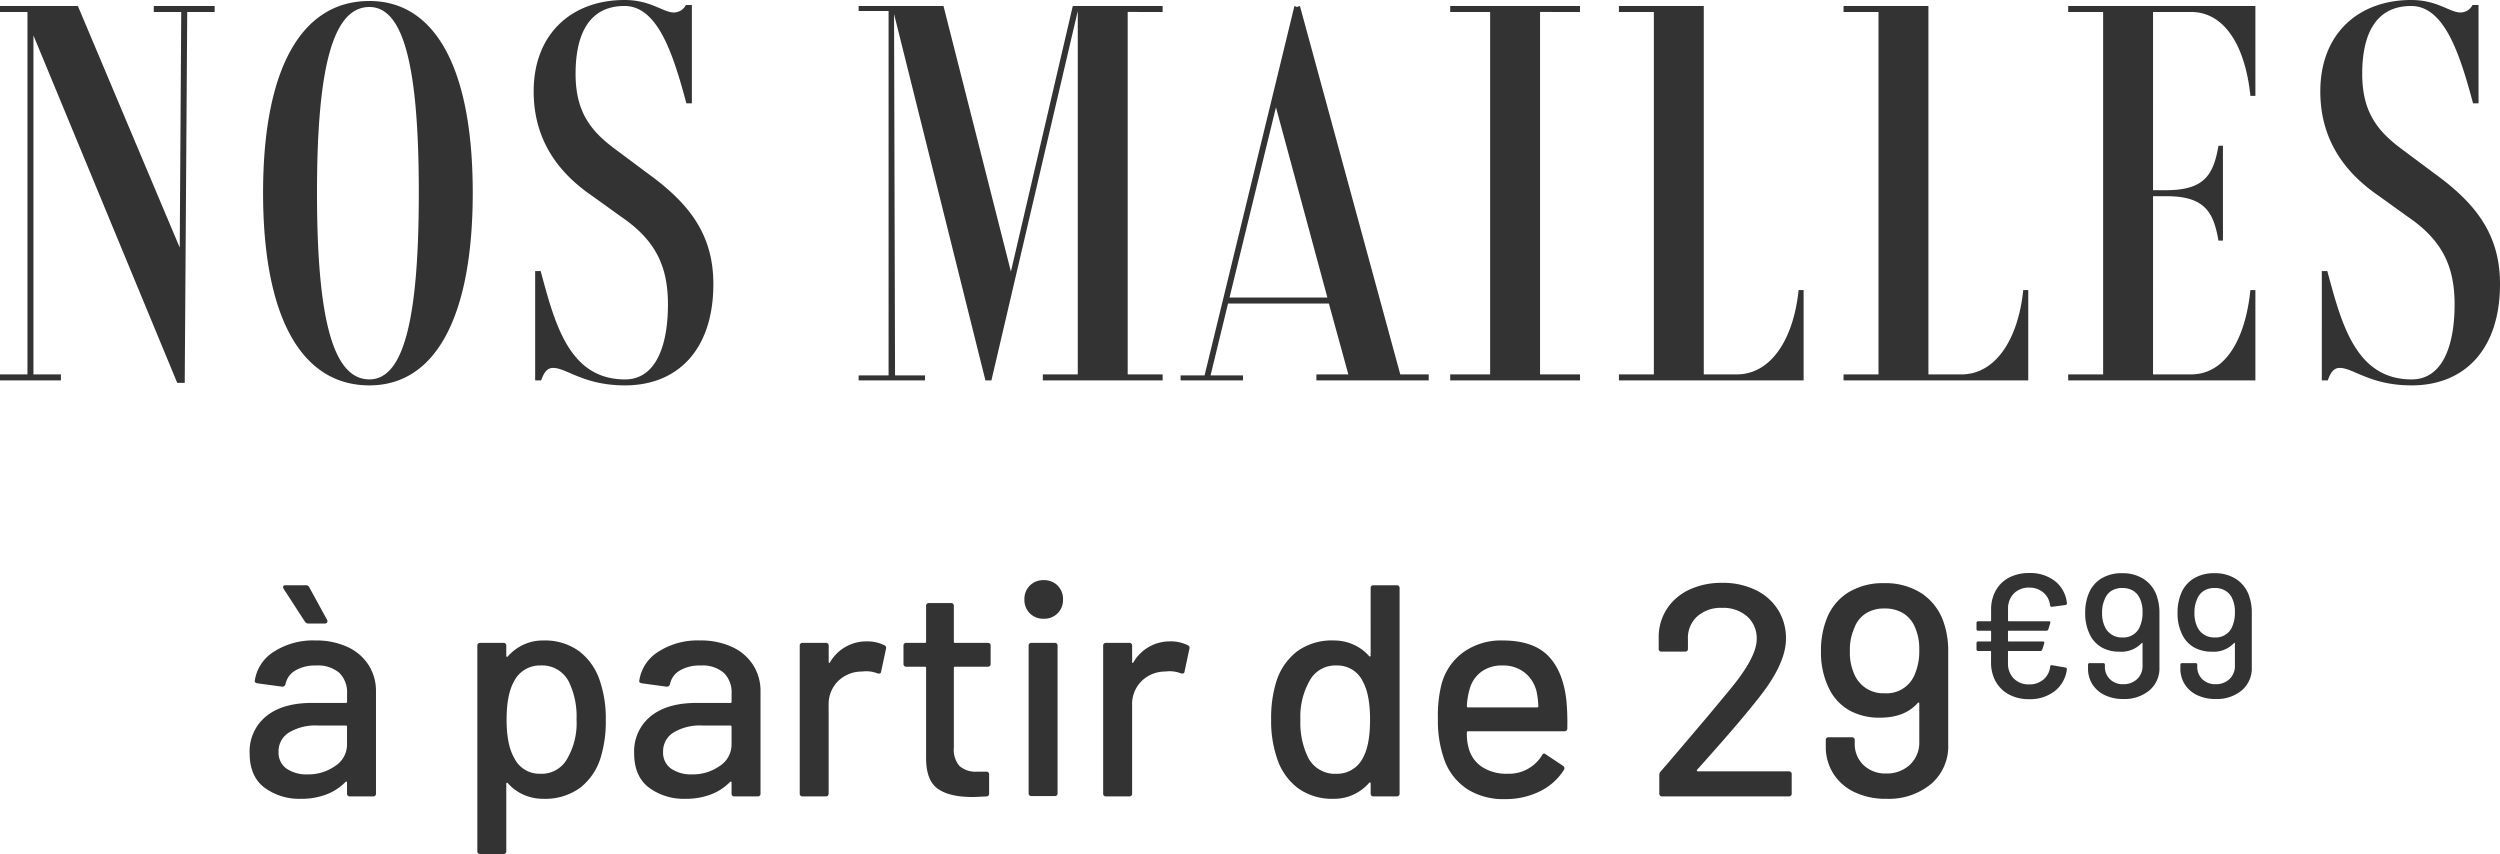 <svg xmlns="http://www.w3.org/2000/svg" width="480.768" height="164.23" viewBox="0 0 480.768 164.23"><g transform="translate(-42.616 -513.848)"><path d="M-199.1-72h-11.712v1.152h5.28l-.288,45.312L-225.408-72h-14.976v1.152h5.28v69.7h-5.28V0h11.712V-1.152h-5.28V-66.336L-206.3.48h1.44l.48-71.328h5.28ZM-169.344.96c12.768,0,19.872-13.248,19.872-37.056,0-23.712-7.1-36.864-19.872-36.864-13.152,0-20.448,13.152-20.448,36.864C-189.792-12.288-182.5.96-169.344.96Zm0-1.152c-6.912,0-10.08-11.328-10.08-35.9,0-24.48,3.168-35.712,10.08-35.712,6.528,0,9.5,11.232,9.5,35.712C-159.84-11.52-162.816-.192-169.344-.192Zm53.472-39.648-6.048-4.512c-4.7-3.456-7.776-7.1-7.776-14.592,0-7.776,2.688-13.056,9.408-13.056,6.336,0,9.312,9.024,11.9,18.72h1.056V-72.192h-1.152a2.6,2.6,0,0,1-2.3,1.44c-2.112,0-4.416-2.4-9.5-2.4-10.08,0-17.472,6.432-17.472,17.568,0,9.312,4.7,15.648,11.328,20.16l5.472,3.936c6.624,4.512,9.024,9.5,9.024,16.9,0,7.488-2.112,14.4-8.256,14.4-10.848,0-13.536-10.944-16.224-20.832h-1.056V0h1.152c.48-1.344,1.056-2.4,2.3-2.4,2.592,0,5.856,3.36,13.824,3.36,10.176,0,16.992-6.912,16.992-19.488C-103.2-28.128-107.9-34.08-115.872-39.84ZM-16.8-70.848V-72H-34.08l-11.9,51.072L-58.944-72h-16.32v.96h5.76V-.96h-5.76V0H-62.5V-.96h-5.76l-.192-69.5L-50.88,0h1.152L-33.12-71.04V-1.152h-6.72V0H-16.8V-1.152h-6.72v-69.7Zm45.7,69.7L9.6-72l-.576.192L8.544-72-8.736-.96h-4.608V0h12V-.96h-6.24l3.36-13.824H15.168L18.912-1.152H12.768V0h21.6V-1.152ZM-3.936-15.936,4.992-52.512,14.88-15.936ZM63.456-70.848V-72H38.5v1.152h7.68v69.7H38.5V0h24.96V-1.152h-7.68v-69.7ZM105.5-17.376c-.96,9.408-5.28,16.224-11.9,16.224H87.264V-72H70.944v1.152h6.72v69.7h-6.72V0h35.52V-17.376Zm43.2,0c-.96,9.408-5.28,16.224-11.9,16.224h-6.336V-72h-16.32v1.152h6.72v69.7h-6.72V0h35.52V-17.376ZM180.96-70.848c6.624,0,10.464,6.816,11.424,16.128h.96V-72h-36v1.152h6.72v69.7h-6.72V0h36V-17.376h-.96c-.96,9.408-4.8,16.224-11.424,16.224h-7.3V-35.424h2.5c7.3,0,9.12,2.88,10.08,8.544h.864V-45.12h-.864c-.96,5.664-2.784,8.544-10.08,8.544h-2.5V-70.848ZM227.712-39.84l-6.048-4.512c-4.7-3.456-7.776-7.1-7.776-14.592C213.888-66.72,216.576-72,223.3-72c6.336,0,9.312,9.024,11.9,18.72h1.056V-72.192H235.1a2.6,2.6,0,0,1-2.3,1.44c-2.112,0-4.416-2.4-9.5-2.4-10.08,0-17.472,6.432-17.472,17.568,0,9.312,4.7,15.648,11.328,20.16l5.472,3.936c6.624,4.512,9.024,9.5,9.024,16.9,0,7.488-2.112,14.4-8.256,14.4-10.848,0-13.536-10.944-16.224-20.832h-1.056V0h1.152c.48-1.344,1.056-2.4,2.3-2.4,2.592,0,5.856,3.36,13.824,3.36,10.176,0,16.992-6.912,16.992-19.488C240.384-28.128,235.68-34.08,227.712-39.84Z" transform="translate(283 587)" fill="#333"/><path d="M-179.738-29.986a14.32,14.32,0,0,1,6.177,1.247,9.463,9.463,0,0,1,4.06,3.48,9.25,9.25,0,0,1,1.421,5.075V-.58a.513.513,0,0,1-.58.58h-4.408a.513.513,0,0,1-.58-.58V-2.668q0-.29-.29-.116a10.078,10.078,0,0,1-3.683,2.407,13.331,13.331,0,0,1-4.843.841,11.272,11.272,0,0,1-7.1-2.175q-2.813-2.175-2.813-6.583a8.674,8.674,0,0,1,3.161-7.1q3.161-2.581,8.845-2.581h6.5a.205.205,0,0,0,.232-.232v-1.566a5.25,5.25,0,0,0-1.479-3.973,6.27,6.27,0,0,0-4.495-1.421,7.417,7.417,0,0,0-3.973.957,3.94,3.94,0,0,0-1.885,2.581.615.615,0,0,1-.7.522l-4.7-.638q-.58-.116-.522-.464a7.9,7.9,0,0,1,3.654-5.6A13.893,13.893,0,0,1-179.738-29.986Zm-1.508,25.752a8.907,8.907,0,0,0,5.336-1.624,4.891,4.891,0,0,0,2.262-4.118V-13.4a.205.205,0,0,0-.232-.232h-5.452a9.808,9.808,0,0,0-5.452,1.334,4.207,4.207,0,0,0-2.03,3.712,3.741,3.741,0,0,0,1.537,3.248A6.766,6.766,0,0,0-181.246-4.234Zm3.77-29.7a.646.646,0,0,1,.058.29.357.357,0,0,1-.145.29.585.585,0,0,1-.377.116h-3.132a.842.842,0,0,1-.7-.406l-4.06-6.264a.89.89,0,0,1-.116-.348q0-.348.464-.348h3.886a.681.681,0,0,1,.7.406Zm52.49,11.832a22.409,22.409,0,0,1,1.1,7.424,23.563,23.563,0,0,1-.928,7.018,11.66,11.66,0,0,1-4,6A11.458,11.458,0,0,1-135.948.464a9.141,9.141,0,0,1-3.741-.783,8.7,8.7,0,0,1-3.045-2.233q-.116-.116-.2-.058a.2.2,0,0,0-.087.174V10.5a.513.513,0,0,1-.58.58h-4.408a.513.513,0,0,1-.58-.58v-39.44a.513.513,0,0,1,.58-.58h4.408a.513.513,0,0,1,.58.58v1.914a.2.2,0,0,0,.087.174q.087.058.2-.058a9.108,9.108,0,0,1,3.016-2.262,8.8,8.8,0,0,1,3.77-.812,11.258,11.258,0,0,1,6.931,2.059A11.725,11.725,0,0,1-124.986-22.1Zm-6.38,14.964a13.671,13.671,0,0,0,1.856-7.656,15.328,15.328,0,0,0-1.45-7.192,5.761,5.761,0,0,0-5.51-3.19,5.533,5.533,0,0,0-5.1,3.132q-1.392,2.494-1.392,7.308,0,4.872,1.508,7.424a5.362,5.362,0,0,0,4.93,2.958A5.616,5.616,0,0,0-131.366-7.134Zm25.578-22.852a14.32,14.32,0,0,1,6.177,1.247,9.462,9.462,0,0,1,4.06,3.48,9.25,9.25,0,0,1,1.421,5.075V-.58a.513.513,0,0,1-.58.58h-4.408a.513.513,0,0,1-.58-.58V-2.668q0-.29-.29-.116a10.078,10.078,0,0,1-3.683,2.407,13.331,13.331,0,0,1-4.843.841,11.272,11.272,0,0,1-7.105-2.175q-2.813-2.175-2.813-6.583a8.674,8.674,0,0,1,3.161-7.1q3.161-2.581,8.845-2.581h6.5a.205.205,0,0,0,.232-.232v-1.566a5.25,5.25,0,0,0-1.479-3.973,6.27,6.27,0,0,0-4.5-1.421,7.417,7.417,0,0,0-3.973.957,3.94,3.94,0,0,0-1.885,2.581.615.615,0,0,1-.7.522l-4.7-.638q-.58-.116-.522-.464a7.9,7.9,0,0,1,3.654-5.6A13.893,13.893,0,0,1-105.788-29.986ZM-107.3-4.234a8.907,8.907,0,0,0,5.336-1.624A4.891,4.891,0,0,0-99.7-9.976V-13.4a.205.205,0,0,0-.232-.232h-5.452a9.808,9.808,0,0,0-5.452,1.334,4.207,4.207,0,0,0-2.03,3.712,3.741,3.741,0,0,0,1.537,3.248A6.766,6.766,0,0,0-107.3-4.234Zm33.64-25.578a7.417,7.417,0,0,1,3.364.754.537.537,0,0,1,.29.7l-.928,4.35q-.058.522-.7.348a6.068,6.068,0,0,0-2.32-.406l-.812.058a6.5,6.5,0,0,0-4.495,1.885,6.237,6.237,0,0,0-1.769,4.611V-.58A.513.513,0,0,1-81.6,0H-86.01a.513.513,0,0,1-.58-.58V-28.942a.513.513,0,0,1,.58-.58H-81.6a.513.513,0,0,1,.58.58v3.074q0,.174.087.2t.145-.087A8.084,8.084,0,0,1-73.656-29.812Zm23.78,4.292a.513.513,0,0,1-.58.58H-56.72a.205.205,0,0,0-.232.232v15.37a4.742,4.742,0,0,0,1.1,3.509,4.747,4.747,0,0,0,3.422,1.073h1.682a.513.513,0,0,1,.58.58v3.6a.513.513,0,0,1-.58.58Q-52.6.116-53.414.116q-4.408,0-6.641-1.595t-2.233-5.887V-24.708a.205.205,0,0,0-.232-.232h-3.538a.513.513,0,0,1-.58-.58v-3.422a.513.513,0,0,1,.58-.58h3.538a.205.205,0,0,0,.232-.232V-36.6a.513.513,0,0,1,.58-.58h4.176a.513.513,0,0,1,.58.58v6.844a.205.205,0,0,0,.232.232h6.264a.513.513,0,0,1,.58.58Zm10.208-8.642a3.613,3.613,0,0,1-2.668-1.044,3.613,3.613,0,0,1-1.044-2.668,3.613,3.613,0,0,1,1.044-2.668,3.613,3.613,0,0,1,2.668-1.044A3.613,3.613,0,0,1-37-40.542a3.613,3.613,0,0,1,1.044,2.668A3.613,3.613,0,0,1-37-35.206,3.613,3.613,0,0,1-39.668-34.162Zm-2.32,34.1a.513.513,0,0,1-.58-.58v-28.3a.513.513,0,0,1,.58-.58h4.408a.513.513,0,0,1,.58.58v28.3a.513.513,0,0,1-.58.58Zm26.68-29.754a7.417,7.417,0,0,1,3.364.754.537.537,0,0,1,.29.7l-.928,4.35q-.058.522-.7.348a6.068,6.068,0,0,0-2.32-.406l-.812.058A6.5,6.5,0,0,0-20.9-22.127a6.237,6.237,0,0,0-1.769,4.611V-.58a.513.513,0,0,1-.58.58h-4.408a.513.513,0,0,1-.58-.58V-28.942a.513.513,0,0,1,.58-.58h4.408a.513.513,0,0,1,.58.58v3.074q0,.174.087.2t.145-.087A8.084,8.084,0,0,1-15.308-29.812ZM23.2-40.02a.513.513,0,0,1,.58-.58h4.408a.513.513,0,0,1,.58.58V-.58a.513.513,0,0,1-.58.58H23.784a.513.513,0,0,1-.58-.58V-2.494a.2.2,0,0,0-.087-.174q-.087-.058-.2.058A9.108,9.108,0,0,1,19.9-.348a8.8,8.8,0,0,1-3.77.812A11.258,11.258,0,0,1,9.2-1.6,11.725,11.725,0,0,1,5.166-7.424a22.091,22.091,0,0,1-1.1-7.424,23.563,23.563,0,0,1,.928-7.018,11.821,11.821,0,0,1,4-5.974,11.349,11.349,0,0,1,7.134-2.146,9.141,9.141,0,0,1,3.741.783,8.7,8.7,0,0,1,3.045,2.233q.116.116.2.058a.2.2,0,0,0,.087-.174ZM21.754-7.482q1.334-2.436,1.334-7.308t-1.45-7.424a5.362,5.362,0,0,0-4.93-2.958,5.616,5.616,0,0,0-5.162,2.784A14.026,14.026,0,0,0,9.69-14.732,15.328,15.328,0,0,0,11.14-7.54a5.761,5.761,0,0,0,5.51,3.19A5.533,5.533,0,0,0,21.754-7.482ZM60.846-18.444a46.066,46.066,0,0,1,.174,5.336.513.513,0,0,1-.58.58h-18.5a.205.205,0,0,0-.232.232,10.038,10.038,0,0,0,.348,3.016,6.2,6.2,0,0,0,2.581,3.625,8.607,8.607,0,0,0,4.9,1.3,7.449,7.449,0,0,0,6.612-3.538q.29-.58.754-.174l3.306,2.2a.55.55,0,0,1,.174.754A11.258,11.258,0,0,1,55.771-.986,14.784,14.784,0,0,1,49.014.522,12.971,12.971,0,0,1,41.88-1.334a11.319,11.319,0,0,1-4.35-5.278,22.019,22.019,0,0,1-1.392-8.294,24.6,24.6,0,0,1,.638-6.438,11.084,11.084,0,0,1,4.176-6.322,12.407,12.407,0,0,1,7.6-2.32q5.858,0,8.758,2.929T60.846-18.444Zm-12.3-6.728a6.566,6.566,0,0,0-4.118,1.247,6.152,6.152,0,0,0-2.2,3.335,13.559,13.559,0,0,0-.522,3.248.205.205,0,0,0,.232.232H55.22a.205.205,0,0,0,.232-.232,16.98,16.98,0,0,0-.348-2.842,6.579,6.579,0,0,0-2.291-3.625A6.626,6.626,0,0,0,48.55-25.172ZM85.96-5.1a.191.191,0,0,0,0,.2.2.2,0,0,0,.174.087h17.458a.513.513,0,0,1,.58.58V-.58a.513.513,0,0,1-.58.58H79.29a.513.513,0,0,1-.58-.58V-4.118a.949.949,0,0,1,.29-.7q1.972-2.262,9.048-10.614l4-4.814q5.394-6.438,5.394-9.976A5.62,5.62,0,0,0,95.617-34.6a6.943,6.943,0,0,0-4.843-1.653,6.763,6.763,0,0,0-4.814,1.682,5.582,5.582,0,0,0-1.74,4.408v1.74a.513.513,0,0,1-.58.58H79.174a.513.513,0,0,1-.58-.58v-2.494a9.886,9.886,0,0,1,1.711-5.336,10.334,10.334,0,0,1,4.321-3.567,14.616,14.616,0,0,1,6.148-1.247,14.351,14.351,0,0,1,6.5,1.392,10.354,10.354,0,0,1,4.292,3.828,10.253,10.253,0,0,1,1.508,5.51q0,4.814-5.22,11.368-2.32,2.958-5.51,6.641T85.96-5.1ZM133.4-33.466a16.694,16.694,0,0,1,.87,5.626V-9.976a9.515,9.515,0,0,1-3.306,7.6A12.791,12.791,0,0,1,122.326.464a13.759,13.759,0,0,1-6.061-1.276,9.709,9.709,0,0,1-4.089-3.567,9.6,9.6,0,0,1-1.45-5.249v-1.16a.513.513,0,0,1,.58-.58h4.408a.513.513,0,0,1,.58.58v.522a5.621,5.621,0,0,0,1.682,4.234,6,6,0,0,0,4.35,1.624,6.441,6.441,0,0,0,4.582-1.682,5.826,5.826,0,0,0,1.8-4.466v-7.308a.2.2,0,0,0-.087-.174q-.087-.058-.2.058-2.494,2.842-7.25,2.842a11.787,11.787,0,0,1-5.887-1.392,9.669,9.669,0,0,1-3.857-4.06,15.577,15.577,0,0,1-1.624-7.366,16.446,16.446,0,0,1,1.1-6.206,10.352,10.352,0,0,1,4.176-5.075,12.7,12.7,0,0,1,6.844-1.769,12.778,12.778,0,0,1,7.25,1.972A10.823,10.823,0,0,1,133.4-33.466Zm-5.626,10.15a11.325,11.325,0,0,0,.928-4.93,10.046,10.046,0,0,0-.754-4.118,5.8,5.8,0,0,0-2.262-2.813,6.681,6.681,0,0,0-3.654-.957,6.535,6.535,0,0,0-3.625.957,5.563,5.563,0,0,0-2.175,2.755,10.216,10.216,0,0,0-.87,4.466,10.1,10.1,0,0,0,.986,4.756,6,6,0,0,0,5.684,3.364A5.811,5.811,0,0,0,127.778-23.316Zm22.049,1.779a4.121,4.121,0,0,0,2.757-.93,3.766,3.766,0,0,0,1.3-2.487q.068-.338.372-.271l2.537.44a.337.337,0,0,1,.3.406,6.319,6.319,0,0,1-2.351,4.144,7.688,7.688,0,0,1-4.922,1.539,8.034,8.034,0,0,1-3.823-.88,6.279,6.279,0,0,1-2.571-2.487,7.435,7.435,0,0,1-.913-3.738v-2.03a.12.12,0,0,0-.135-.135H140.05a.3.3,0,0,1-.338-.338v-1.15a.3.3,0,0,1,.338-.338h2.334a.12.12,0,0,0,.135-.135v-1.793a.12.12,0,0,0-.135-.135H140.05a.3.3,0,0,1-.338-.338v-1.15a.3.3,0,0,1,.338-.338h2.334a.12.12,0,0,0,.135-.135v-2.1a7.365,7.365,0,0,1,.913-3.7A6.17,6.17,0,0,1,146-42.09a8.164,8.164,0,0,1,3.823-.863,7.74,7.74,0,0,1,4.99,1.556,6.18,6.18,0,0,1,2.284,4.229v.068q0,.237-.3.3l-2.571.338h-.068q-.237,0-.3-.3a3.738,3.738,0,0,0-1.3-2.453,4.071,4.071,0,0,0-2.723-.93,3.947,3.947,0,0,0-2.943,1.133,4.082,4.082,0,0,0-1.116,2.994v2.2a.12.12,0,0,0,.135.135h7.714q.372,0,.271.372l-.372,1.184a.4.4,0,0,1-.406.271H145.9a.12.12,0,0,0-.135.135v1.793a.12.12,0,0,0,.135.135h6.563q.372,0,.271.372l-.372,1.184a.4.4,0,0,1-.406.271H145.9a.12.12,0,0,0-.135.135v2.165a4.082,4.082,0,0,0,1.116,2.994A3.947,3.947,0,0,0,149.827-21.537Zm24.562-16.983a9.738,9.738,0,0,1,.507,3.282v10.42a5.55,5.55,0,0,1-1.928,4.432,7.461,7.461,0,0,1-5.041,1.658,8.026,8.026,0,0,1-3.535-.744,5.663,5.663,0,0,1-2.385-2.081,5.6,5.6,0,0,1-.846-3.062v-.677a.3.3,0,0,1,.338-.338h2.571a.3.3,0,0,1,.338.338v.3a3.279,3.279,0,0,0,.981,2.47,3.5,3.5,0,0,0,2.537.947,3.757,3.757,0,0,0,2.673-.981,3.4,3.4,0,0,0,1.049-2.605V-29.42a.114.114,0,0,0-.051-.1q-.051-.034-.118.034a5.326,5.326,0,0,1-4.229,1.658,6.875,6.875,0,0,1-3.434-.812,5.64,5.64,0,0,1-2.25-2.368,9.086,9.086,0,0,1-.947-4.3,9.593,9.593,0,0,1,.643-3.62,6.038,6.038,0,0,1,2.436-2.96,7.406,7.406,0,0,1,3.992-1.032,7.454,7.454,0,0,1,4.229,1.15A6.313,6.313,0,0,1,174.389-38.521Zm-3.282,5.92a6.606,6.606,0,0,0,.541-2.876,5.86,5.86,0,0,0-.44-2.4,3.383,3.383,0,0,0-1.319-1.641,3.9,3.9,0,0,0-2.131-.558,3.812,3.812,0,0,0-2.114.558,3.245,3.245,0,0,0-1.269,1.607,5.959,5.959,0,0,0-.507,2.605,5.889,5.889,0,0,0,.575,2.774,3.5,3.5,0,0,0,3.315,1.962A3.39,3.39,0,0,0,171.107-32.6Zm21.043-5.92a9.738,9.738,0,0,1,.507,3.282v10.42a5.55,5.55,0,0,1-1.928,4.432,7.461,7.461,0,0,1-5.041,1.658,8.026,8.026,0,0,1-3.535-.744,5.663,5.663,0,0,1-2.385-2.081,5.6,5.6,0,0,1-.846-3.062v-.677a.3.3,0,0,1,.338-.338h2.571a.3.3,0,0,1,.338.338v.3a3.279,3.279,0,0,0,.981,2.47,3.5,3.5,0,0,0,2.537.947,3.757,3.757,0,0,0,2.673-.981,3.4,3.4,0,0,0,1.049-2.605V-29.42a.114.114,0,0,0-.051-.1q-.051-.034-.118.034a5.326,5.326,0,0,1-4.229,1.658,6.875,6.875,0,0,1-3.434-.812,5.64,5.64,0,0,1-2.25-2.368,9.086,9.086,0,0,1-.947-4.3,9.593,9.593,0,0,1,.643-3.62,6.038,6.038,0,0,1,2.436-2.96,7.406,7.406,0,0,1,3.992-1.032,7.454,7.454,0,0,1,4.229,1.15A6.313,6.313,0,0,1,192.15-38.521Zm-3.282,5.92a6.606,6.606,0,0,0,.541-2.876,5.86,5.86,0,0,0-.44-2.4,3.383,3.383,0,0,0-1.319-1.641,3.9,3.9,0,0,0-2.131-.558,3.812,3.812,0,0,0-2.114.558,3.245,3.245,0,0,0-1.269,1.607,5.959,5.959,0,0,0-.507,2.605,5.889,5.889,0,0,0,.575,2.774,3.5,3.5,0,0,0,3.315,1.962A3.39,3.39,0,0,0,188.868-32.6Z" transform="translate(283 667)" fill="#333"/></g></svg>